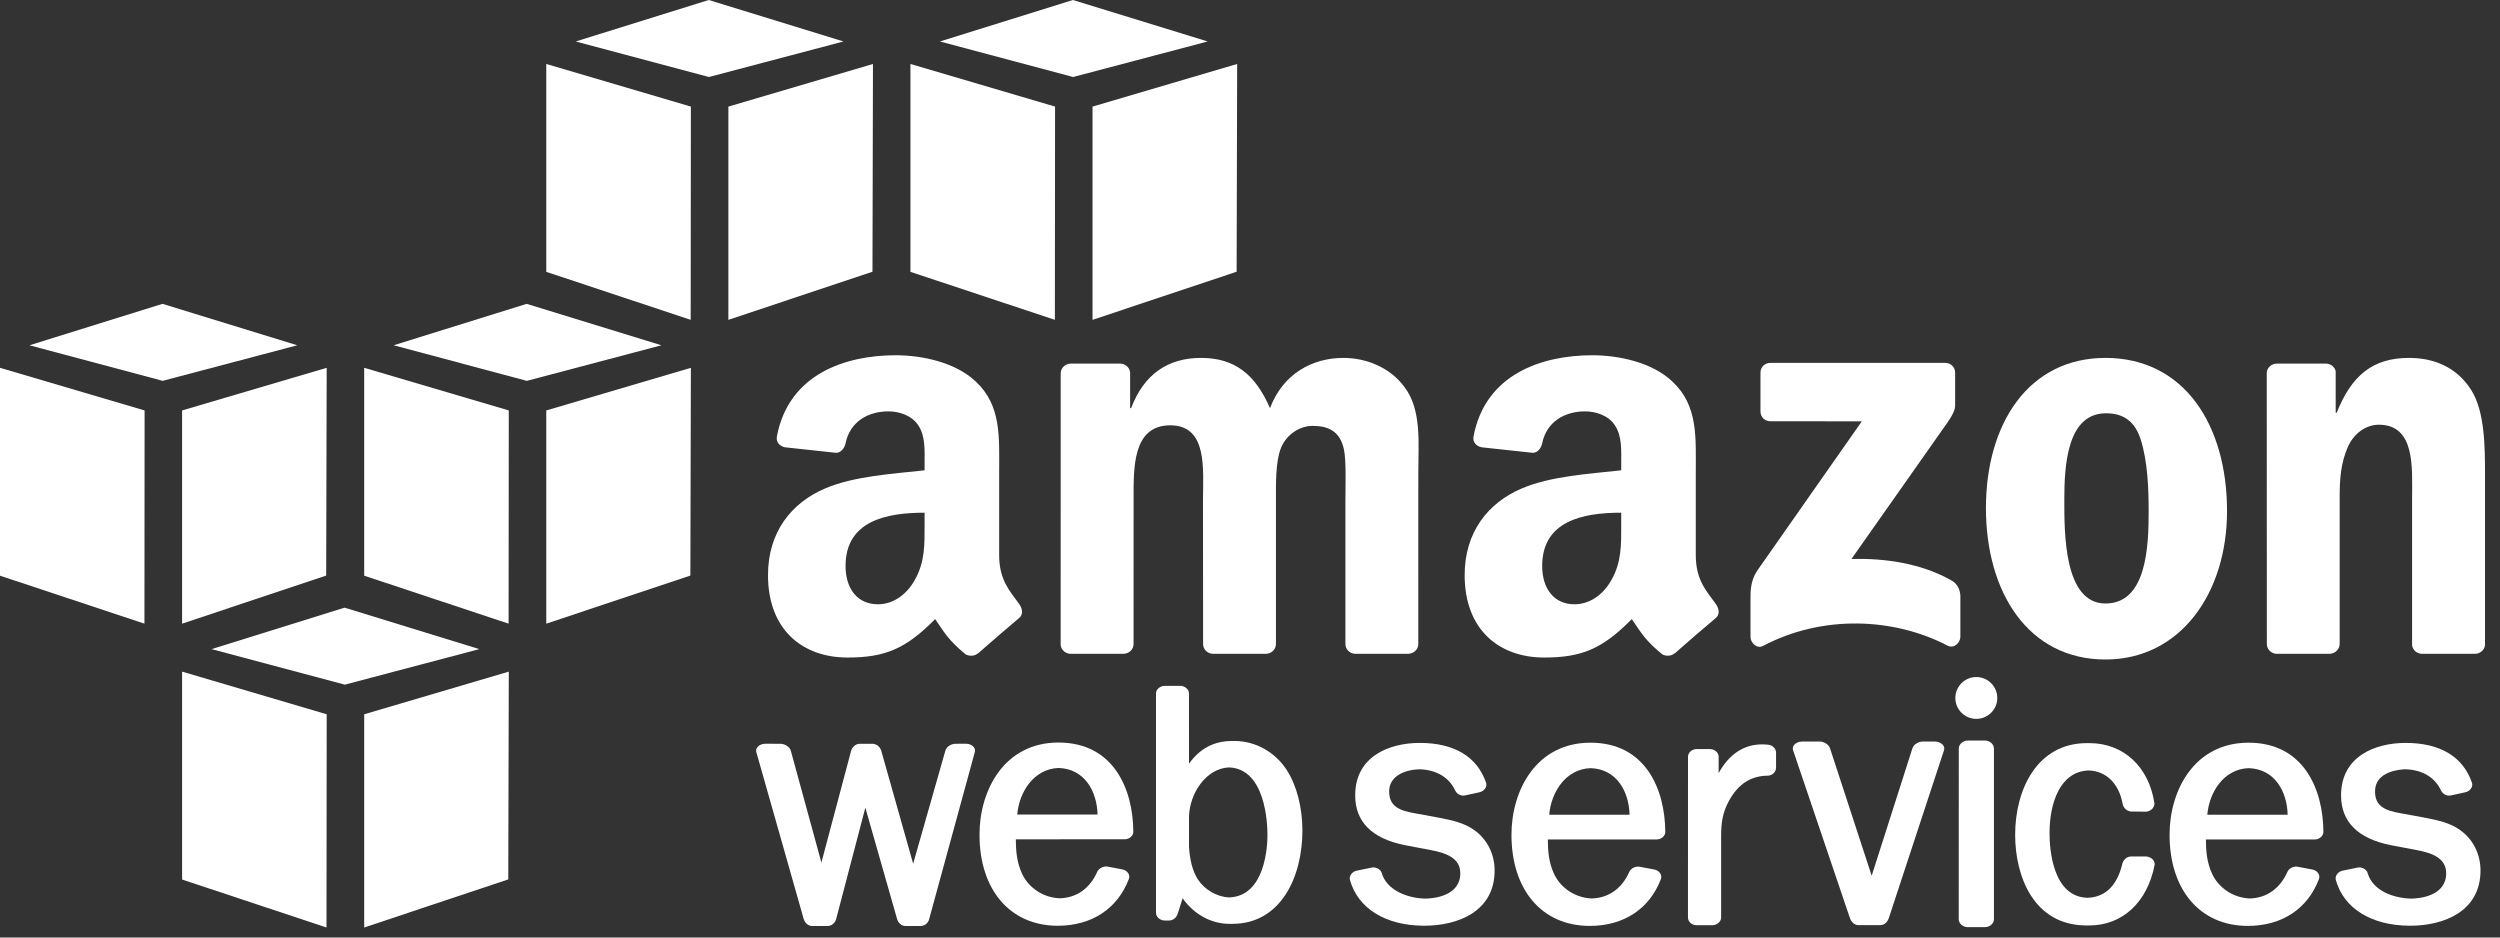 <svg width="80" height="30" viewBox="0 0 80 30" fill="none" xmlns="http://www.w3.org/2000/svg">
<rect x="0" y="0" width="80" height="30" fill="#333333" stroke="none"/>
<path d="M22.102 10.235L17.481 8.699V2.047L22.108 3.411L22.102 10.235Z" fill="white"/>
<path d="M23.308 3.411L27.935 2.047L27.919 8.695L23.308 10.235V3.411Z" fill="white"/>
<path d="M26.992 1.327L22.68 0L18.423 1.327L22.686 2.464L26.992 1.327Z" fill="white"/>
<path d="M33.756 10.235L29.134 8.699V2.047L33.762 3.411L33.756 10.235Z" fill="white"/>
<path d="M34.961 3.411L39.589 2.047L39.572 8.695L34.961 10.235V3.411Z" fill="white"/>
<path d="M38.646 1.327L34.333 0L30.077 1.327L34.34 2.464L38.646 1.327Z" fill="white"/>
<path d="M4.627 13.134L0 11.77V18.422L4.622 19.957L4.627 13.134Z" fill="white"/>
<path d="M5.827 13.134L10.454 11.77L10.438 18.418L5.827 19.957V13.134Z" fill="white"/>
<path d="M9.512 11.049L5.199 9.723L0.943 11.049L5.205 12.187L9.512 11.049Z" fill="white"/>
<path d="M16.275 19.957L11.654 18.422V11.77L16.281 13.134L16.275 19.957Z" fill="white"/>
<path d="M17.481 13.134L22.108 11.77L22.092 18.418L17.481 19.957V13.134Z" fill="white"/>
<path d="M21.165 11.049L16.853 9.723L12.596 11.049L16.859 12.187L21.165 11.049Z" fill="white"/>
<path d="M10.448 29.68L5.827 28.145V21.492L10.454 22.857L10.448 29.68Z" fill="white"/>
<path d="M11.654 22.857L16.281 21.492L16.265 28.14L11.654 29.68V22.857Z" fill="white"/>
<path d="M15.338 20.772L11.026 19.445L6.769 20.772L11.032 21.909L15.338 20.772Z" fill="white"/>
<path d="M30.915 23.799L30.575 23.801C30.45 23.801 30.291 23.884 30.252 24.02L29.221 27.638L28.201 24.028C28.17 23.915 28.063 23.801 27.917 23.801H27.514C27.369 23.801 27.264 23.917 27.234 24.031L26.285 27.602L25.305 24.02C25.266 23.889 25.103 23.801 24.975 23.801L24.486 23.8C24.381 23.8 24.284 23.845 24.232 23.916C24.197 23.965 24.187 24.02 24.203 24.069L25.718 29.407C25.752 29.519 25.849 29.632 25.992 29.632H26.479C26.61 29.632 26.725 29.537 26.759 29.402L27.691 25.846L28.706 29.406C28.736 29.515 28.835 29.632 28.978 29.632H29.457C29.59 29.632 29.702 29.54 29.735 29.405L31.193 24.071C31.21 24.019 31.201 23.962 31.166 23.914C31.114 23.843 31.018 23.799 30.915 23.799Z" fill="white"/>
<path d="M35.122 26.066H32.552C32.611 25.348 33.079 24.604 33.873 24.575C34.717 24.602 35.103 25.33 35.122 26.066ZM33.871 23.761C32.135 23.761 31.344 25.289 31.344 26.708C31.344 28.48 32.327 29.624 33.848 29.624C34.937 29.624 35.767 29.077 36.126 28.12C36.145 28.066 36.139 28.006 36.109 27.953C36.072 27.888 36.003 27.84 35.921 27.822L35.439 27.73C35.31 27.71 35.161 27.786 35.112 27.897C34.878 28.428 34.452 28.73 33.916 28.745C33.401 28.73 32.928 28.425 32.711 27.97C32.535 27.598 32.509 27.231 32.506 26.858L35.995 26.857C36.068 26.857 36.144 26.825 36.197 26.771C36.242 26.727 36.267 26.671 36.266 26.616C36.258 25.235 35.624 23.761 33.871 23.761Z" fill="white"/>
<path d="M40.559 26.717C40.559 27.044 40.499 28.676 39.335 28.717C38.944 28.703 38.55 28.474 38.329 28.137C38.167 27.881 38.072 27.528 38.048 27.091V26.131C38.067 25.395 38.587 24.588 39.331 24.557C40.5 24.603 40.559 26.364 40.559 26.717ZM39.517 23.712H39.425C38.849 23.712 38.396 23.95 38.048 24.438L38.047 22.188C38.047 22.062 37.916 21.947 37.772 21.947H37.27C37.139 21.947 36.992 22.05 36.992 22.188V29.213C36.992 29.341 37.123 29.456 37.268 29.456L37.415 29.456C37.554 29.456 37.653 29.344 37.687 29.24L37.844 28.745C38.209 29.26 38.758 29.563 39.346 29.563H39.436C40.984 29.563 41.677 28.064 41.677 26.578C41.677 25.839 41.494 25.132 41.175 24.639C40.806 24.067 40.17 23.712 39.517 23.712Z" fill="white"/>
<path d="M47.172 26.559C46.845 26.326 46.453 26.247 46.06 26.169L45.306 26.03C44.766 25.942 44.453 25.798 44.453 25.323C44.453 24.821 44.976 24.629 45.419 24.617C45.96 24.631 46.367 24.871 46.565 25.294C46.612 25.393 46.716 25.46 46.824 25.46C46.842 25.46 46.861 25.458 46.879 25.454L47.349 25.351C47.426 25.334 47.498 25.282 47.536 25.213C47.567 25.159 47.573 25.1 47.555 25.048C47.267 24.213 46.537 23.773 45.431 23.773C44.433 23.775 43.366 24.217 43.366 25.451C43.366 26.295 43.898 26.831 44.95 27.044L45.793 27.204C46.257 27.292 46.73 27.449 46.73 27.944C46.73 28.676 45.873 28.751 45.614 28.756C45.033 28.744 44.376 28.486 44.216 27.94C44.184 27.82 44.032 27.735 43.899 27.762L43.407 27.863C43.333 27.879 43.265 27.927 43.226 27.991C43.193 28.045 43.184 28.106 43.199 28.161C43.453 29.067 44.331 29.614 45.55 29.623L45.577 29.623C46.665 29.623 47.828 29.159 47.828 27.858C47.828 27.328 47.589 26.855 47.172 26.559Z" fill="white"/>
<path d="M52.146 26.071H49.575C49.634 25.352 50.103 24.608 50.896 24.581C51.74 24.607 52.127 25.334 52.146 26.071ZM50.895 23.766C49.158 23.766 48.367 25.294 48.367 26.713C48.367 28.485 49.35 29.629 50.872 29.629C51.961 29.629 52.791 29.081 53.15 28.125C53.169 28.07 53.163 28.011 53.133 27.957C53.096 27.893 53.027 27.844 52.945 27.826L52.462 27.735C52.349 27.716 52.192 27.774 52.136 27.902C51.902 28.433 51.475 28.734 50.94 28.751C50.424 28.734 49.951 28.43 49.735 27.975C49.559 27.604 49.533 27.237 49.53 26.863L53.019 26.862C53.092 26.862 53.167 26.83 53.221 26.777C53.265 26.732 53.29 26.676 53.289 26.62C53.281 25.241 52.648 23.766 50.895 23.766Z" fill="white"/>
<path d="M56.584 23.831C56.516 23.824 56.451 23.82 56.387 23.82C55.801 23.82 55.326 24.137 54.996 24.742L54.997 24.212C54.996 24.084 54.868 23.971 54.722 23.971H54.286C54.143 23.971 54.017 24.084 54.016 24.214L54.015 29.364C54.015 29.494 54.141 29.607 54.285 29.607L54.794 29.607C54.926 29.607 55.075 29.504 55.076 29.364L55.076 26.768C55.076 26.34 55.116 26.017 55.322 25.636C55.615 25.092 56.025 24.825 56.575 24.821C56.713 24.82 56.834 24.7 56.834 24.565V24.083C56.834 23.957 56.724 23.846 56.584 23.831Z" fill="white"/>
<path d="M61.923 23.73L61.521 23.73C61.395 23.73 61.234 23.82 61.195 23.952L59.894 28.024L58.564 23.956C58.525 23.821 58.363 23.73 58.237 23.73L57.663 23.73C57.558 23.73 57.456 23.776 57.404 23.849C57.369 23.897 57.36 23.952 57.377 24.003L59.196 29.374C59.231 29.48 59.324 29.604 59.471 29.604H60.165C60.292 29.604 60.396 29.518 60.444 29.373L62.209 24.005C62.226 23.953 62.217 23.898 62.182 23.85C62.13 23.777 62.028 23.73 61.923 23.73Z" fill="white"/>
<path d="M63.242 21.665C62.872 21.665 62.571 21.966 62.571 22.335C62.571 22.704 62.872 23.004 63.242 23.004C63.612 23.004 63.913 22.704 63.913 22.335C63.913 21.966 63.612 21.665 63.242 21.665Z" fill="white"/>
<path d="M63.518 23.697L62.968 23.697C62.818 23.697 62.681 23.817 62.681 23.95L62.679 29.418C62.679 29.484 62.713 29.55 62.772 29.599C62.827 29.643 62.896 29.669 62.966 29.669L63.52 29.669H63.52C63.673 29.668 63.806 29.551 63.806 29.418V23.95C63.806 23.815 63.671 23.697 63.518 23.697Z" fill="white"/>
<path d="M68.664 27.406L68.204 27.407C68.076 27.407 67.968 27.484 67.921 27.617C67.753 28.339 67.372 28.712 66.795 28.729C65.672 28.696 65.585 27.137 65.585 26.66C65.585 25.709 65.915 24.683 66.839 24.655C67.397 24.672 67.803 25.07 67.924 25.719C67.947 25.851 68.049 25.951 68.189 25.969L68.681 25.974C68.828 25.958 68.943 25.847 68.942 25.71C68.768 24.538 67.952 23.78 66.862 23.78L66.824 23.781L66.781 23.78C65.195 23.78 64.485 25.253 64.485 26.713C64.485 28.052 65.084 29.615 66.772 29.615H66.853C67.917 29.615 68.719 28.873 68.949 27.67C68.954 27.613 68.934 27.556 68.894 27.509C68.841 27.449 68.757 27.41 68.664 27.406Z" fill="white"/>
<path d="M73.205 26.071H70.634C70.693 25.352 71.161 24.608 71.955 24.581C72.799 24.607 73.186 25.334 73.205 26.071ZM71.954 23.766C70.217 23.766 69.426 25.294 69.426 26.713C69.426 28.485 70.41 29.629 71.931 29.629C73.02 29.629 73.849 29.082 74.208 28.125C74.227 28.07 74.221 28.01 74.191 27.957C74.154 27.892 74.087 27.845 74.004 27.826L73.522 27.735C73.408 27.716 73.251 27.774 73.196 27.902C72.961 28.433 72.534 28.734 71.999 28.751C71.483 28.734 71.01 28.43 70.794 27.975C70.618 27.603 70.591 27.236 70.589 26.863L74.078 26.863C74.151 26.863 74.227 26.83 74.281 26.776C74.325 26.731 74.349 26.675 74.349 26.62C74.34 25.241 73.707 23.766 71.954 23.766Z" fill="white"/>
<path d="M78.72 26.559C78.393 26.325 78 26.247 77.608 26.169L76.854 26.03C76.314 25.942 76.001 25.798 76.001 25.323C76.001 24.675 76.809 24.621 76.966 24.617C77.508 24.631 77.915 24.871 78.112 25.294C78.16 25.393 78.264 25.46 78.372 25.46C78.391 25.46 78.41 25.458 78.428 25.454L78.898 25.351C78.975 25.334 79.046 25.281 79.084 25.213C79.115 25.159 79.121 25.1 79.103 25.048C78.816 24.213 78.085 23.773 76.979 23.773C75.981 23.775 74.914 24.217 74.914 25.451C74.914 26.295 75.447 26.831 76.498 27.044L77.342 27.204C77.805 27.292 78.278 27.449 78.278 27.944C78.278 28.676 77.422 28.751 77.163 28.756C76.624 28.745 75.935 28.523 75.765 27.941C75.734 27.82 75.582 27.735 75.446 27.762L74.955 27.863C74.881 27.879 74.813 27.927 74.774 27.992C74.741 28.046 74.731 28.106 74.747 28.161C75 29.067 75.879 29.614 77.098 29.623L77.125 29.623C78.213 29.623 79.376 29.159 79.376 27.858C79.376 27.328 79.137 26.855 78.72 26.559Z" fill="white"/>
<path fill-rule="evenodd" clip-rule="evenodd" d="M56.335 13.169V11.927C56.336 11.739 56.479 11.612 56.652 11.612L62.241 11.612C62.42 11.612 62.564 11.742 62.564 11.926V12.991C62.562 13.169 62.41 13.402 62.142 13.772L59.247 17.886C60.322 17.861 61.459 18.021 62.435 18.567C62.656 18.69 62.714 18.873 62.732 19.052V20.377C62.732 20.559 62.531 20.77 62.321 20.66C60.6 19.763 58.317 19.665 56.414 20.671C56.22 20.774 56.016 20.566 56.016 20.383V19.124C56.016 18.923 56.02 18.578 56.224 18.271L59.579 13.482L56.658 13.481C56.48 13.481 56.337 13.354 56.335 13.169Z" fill="white"/>
<path fill-rule="evenodd" clip-rule="evenodd" d="M35.946 20.922H34.245C34.083 20.911 33.954 20.79 33.941 20.635L33.942 11.948C33.942 11.774 34.089 11.635 34.27 11.635L35.854 11.635C36.02 11.644 36.153 11.768 36.164 11.926V13.061H36.196C36.608 11.964 37.386 11.453 38.433 11.453C39.497 11.453 40.163 11.964 40.64 13.061C41.053 11.964 41.989 11.453 42.99 11.453C43.704 11.453 44.481 11.745 44.957 12.403C45.497 13.134 45.386 14.194 45.386 15.127L45.385 20.609C45.385 20.782 45.238 20.922 45.057 20.922H43.359C43.188 20.911 43.053 20.775 43.053 20.61V16.004C43.053 15.638 43.084 14.724 43.005 14.377C42.878 13.792 42.497 13.628 42.005 13.628C41.592 13.628 41.163 13.902 40.989 14.34C40.814 14.779 40.83 15.511 40.83 16.004V20.609C40.83 20.782 40.684 20.922 40.502 20.922H38.804C38.633 20.911 38.499 20.775 38.499 20.61L38.496 16.004C38.496 15.035 38.656 13.61 37.45 13.61C36.227 13.61 36.275 14.999 36.275 16.004L36.274 20.609C36.275 20.782 36.127 20.922 35.946 20.922Z" fill="white"/>
<path fill-rule="evenodd" clip-rule="evenodd" d="M67.391 13.225C66.137 13.225 66.058 14.925 66.058 15.986C66.058 17.046 66.042 19.312 67.376 19.312C68.694 19.312 68.757 17.484 68.757 16.369C68.757 15.638 68.725 14.761 68.503 14.066C68.312 13.463 67.931 13.225 67.391 13.225ZM67.376 11.453C69.9 11.453 71.265 13.61 71.265 16.351C71.265 19.002 69.756 21.104 67.376 21.104C64.899 21.104 63.55 18.947 63.55 16.26C63.55 13.554 64.915 11.453 67.376 11.453Z" fill="white"/>
<path fill-rule="evenodd" clip-rule="evenodd" d="M74.538 20.922H72.844C72.673 20.911 72.539 20.775 72.539 20.61L72.536 11.919C72.55 11.76 72.692 11.635 72.862 11.635L74.44 11.635C74.589 11.643 74.711 11.743 74.742 11.878V13.207H74.774C75.25 12.019 75.917 11.453 77.091 11.453C77.853 11.453 78.6 11.726 79.076 12.476C79.52 13.17 79.52 14.34 79.52 15.181V20.648C79.501 20.802 79.363 20.922 79.195 20.922H77.49C77.332 20.912 77.206 20.796 77.187 20.648V15.931C77.187 14.98 77.298 13.591 76.123 13.591C75.71 13.591 75.33 13.866 75.139 14.285C74.901 14.815 74.869 15.345 74.869 15.931V20.609C74.866 20.782 74.719 20.922 74.538 20.922Z" fill="white"/>
<path fill-rule="evenodd" clip-rule="evenodd" d="M53.594 20.9C53.481 21 53.319 21.006 53.192 20.939C52.627 20.472 52.526 20.255 52.217 19.811C51.284 20.757 50.623 21.041 49.414 21.041C47.982 21.041 46.869 20.162 46.869 18.403C46.869 17.029 47.616 16.095 48.682 15.637C49.605 15.234 50.893 15.16 51.879 15.05V14.83C51.879 14.428 51.911 13.951 51.672 13.603C51.466 13.292 51.068 13.164 50.718 13.164C50.069 13.164 49.493 13.495 49.351 14.18C49.322 14.333 49.21 14.484 49.056 14.491L47.408 14.313C47.268 14.282 47.114 14.172 47.154 13.96C47.533 11.97 49.339 11.368 50.957 11.368C51.784 11.368 52.866 11.588 53.518 12.211C54.345 12.98 54.265 14.006 54.265 15.124V17.761C54.265 18.554 54.597 18.902 54.908 19.329C55.016 19.484 55.04 19.666 54.902 19.779C54.554 20.069 53.937 20.602 53.598 20.903L53.594 20.9ZM51.879 16.772C51.879 17.432 51.895 17.982 51.561 18.568C51.291 19.045 50.861 19.337 50.383 19.337C49.732 19.337 49.35 18.843 49.35 18.11C49.35 16.669 50.65 16.406 51.879 16.406V16.772Z" fill="white"/>
<path fill-rule="evenodd" clip-rule="evenodd" d="M31.302 20.9C31.189 21 31.026 21.006 30.899 20.939C30.335 20.472 30.233 20.255 29.924 19.811C28.992 20.757 28.33 21.041 27.121 21.041C25.689 21.041 24.576 20.162 24.576 18.403C24.576 17.029 25.323 16.095 26.389 15.637C27.312 15.234 28.601 15.16 29.587 15.05V14.83C29.587 14.428 29.619 13.951 29.38 13.603C29.173 13.292 28.775 13.164 28.426 13.164C27.777 13.164 27.2 13.495 27.059 14.18C27.029 14.333 26.917 14.484 26.764 14.491L25.115 14.313C24.976 14.282 24.821 14.172 24.861 13.96C25.24 11.97 27.046 11.368 28.664 11.368C29.492 11.368 30.573 11.588 31.226 12.211C32.053 12.98 31.973 14.006 31.973 15.124V17.761C31.973 18.554 32.304 18.902 32.615 19.329C32.723 19.484 32.748 19.666 32.609 19.779C32.262 20.069 31.645 20.602 31.305 20.903L31.302 20.9ZM29.587 16.772C29.587 17.432 29.602 17.982 29.269 18.568C28.999 19.045 28.569 19.337 28.092 19.337C27.439 19.337 27.058 18.843 27.058 18.11C27.058 16.669 28.357 16.406 29.587 16.406V16.772Z" fill="white"/>
</svg>
